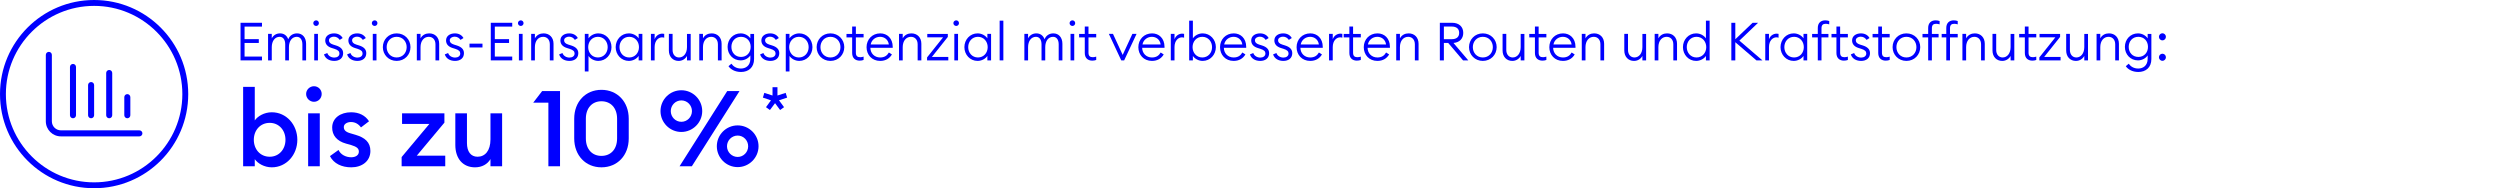 <?xml version="1.0" encoding="UTF-8"?>
<svg id="Outlined" xmlns="http://www.w3.org/2000/svg" viewBox="0 0 850 64">
  <defs>
    <style>
      .cls-1 {
        fill: blue;
      }
    </style>
  </defs>
  <g>
    <path class="cls-1" d="M81.782,7.746h7.292v1.296h-5.923v4.267h4.843v1.296h-4.843v4.627h5.923v1.296h-7.292V7.746Z"/>
    <path class="cls-1" d="M91.143,11.526h1.26v1.513c.522-1.044,1.566-1.692,2.809-1.692,1.369,0,2.359.774,2.791,2.017.45-1.207,1.549-2.017,2.989-2.017,1.891,0,3.079,1.44,3.079,3.547v5.636h-1.261v-5.456c0-1.477-.666-2.557-1.908-2.557-1.585,0-2.665,1.386-2.665,3.529v4.483h-1.261v-5.456c0-1.477-.647-2.557-1.891-2.557-1.584,0-2.683,1.386-2.683,3.529v4.483h-1.26v-9.003Z"/>
    <path class="cls-1" d="M106.515,7.872c0-.522.432-.955.972-.955.522,0,.937.433.937.955s-.414.954-.937.954c-.54,0-.972-.432-.972-.954ZM106.839,11.526h1.26v9.003h-1.26v-9.003Z"/>
    <path class="cls-1" d="M110.15,18.495l1.134-.468c.307.99,1.351,1.549,2.377,1.549.973,0,1.746-.504,1.746-1.387,0-.72-.45-1.188-1.692-1.584l-.972-.306c-1.423-.45-2.161-1.332-2.161-2.557,0-1.512,1.332-2.395,3.007-2.395,1.314,0,2.358.576,2.917,1.584l-1.008.63c-.379-.576-1.026-1.098-1.981-1.098-.846,0-1.674.486-1.674,1.225,0,.63.342,1.116,1.404,1.458l1.026.324c1.53.486,2.395,1.296,2.395,2.611,0,1.71-1.278,2.629-3.025,2.629-1.62,0-3.024-.738-3.492-2.215Z"/>
    <path class="cls-1" d="M118.016,18.495l1.134-.468c.307.99,1.351,1.549,2.377,1.549.973,0,1.746-.504,1.746-1.387,0-.72-.45-1.188-1.692-1.584l-.972-.306c-1.423-.45-2.161-1.332-2.161-2.557,0-1.512,1.332-2.395,3.007-2.395,1.314,0,2.358.576,2.917,1.584l-1.008.63c-.379-.576-1.026-1.098-1.981-1.098-.846,0-1.674.486-1.674,1.225,0,.63.342,1.116,1.404,1.458l1.026.324c1.53.486,2.395,1.296,2.395,2.611,0,1.71-1.278,2.629-3.025,2.629-1.62,0-3.024-.738-3.492-2.215Z"/>
    <path class="cls-1" d="M126.422,7.872c0-.522.432-.955.972-.955.522,0,.937.433.937.955s-.414.954-.937.954c-.54,0-.972-.432-.972-.954ZM126.746,11.526h1.26v9.003h-1.26v-9.003Z"/>
    <path class="cls-1" d="M130.165,16.028c0-2.575,1.963-4.681,4.699-4.681,2.737,0,4.7,2.106,4.7,4.681s-1.963,4.682-4.7,4.682c-2.736,0-4.699-2.107-4.699-4.682ZM138.268,16.028c0-1.926-1.351-3.511-3.403-3.511-2.052,0-3.402,1.584-3.402,3.511,0,1.927,1.351,3.511,3.402,3.511,2.053,0,3.403-1.584,3.403-3.511Z"/>
    <path class="cls-1" d="M141.722,11.526h1.26v1.513c.648-1.188,1.783-1.692,2.953-1.692,1.963,0,3.385,1.35,3.385,3.547v5.636h-1.26v-5.456c0-1.584-.937-2.557-2.269-2.557-1.585,0-2.81,1.296-2.81,3.529v4.483h-1.26v-9.003Z"/>
    <path class="cls-1" d="M151.226,18.495l1.134-.468c.307.99,1.351,1.549,2.377,1.549.973,0,1.746-.504,1.746-1.387,0-.72-.45-1.188-1.692-1.584l-.972-.306c-1.423-.45-2.161-1.332-2.161-2.557,0-1.512,1.333-2.395,3.007-2.395,1.314,0,2.359.576,2.917,1.584l-1.008.63c-.379-.576-1.026-1.098-1.981-1.098-.846,0-1.674.486-1.674,1.225,0,.63.342,1.116,1.404,1.458l1.026.324c1.53.486,2.395,1.296,2.395,2.611,0,1.71-1.278,2.629-3.024,2.629-1.621,0-3.025-.738-3.493-2.215Z"/>
    <path class="cls-1" d="M159.631,14.84h4.411v1.296h-4.411v-1.296Z"/>
    <path class="cls-1" d="M166.867,7.746h7.293v1.296h-5.924v4.267h4.843v1.296h-4.843v4.627h5.924v1.296h-7.293V7.746Z"/>
    <path class="cls-1" d="M176.101,7.872c0-.522.432-.955.972-.955.522,0,.937.433.937.955s-.414.954-.937.954c-.54,0-.972-.432-.972-.954ZM176.425,11.526h1.26v9.003h-1.26v-9.003Z"/>
    <path class="cls-1" d="M180.601,11.526h1.26v1.513c.648-1.188,1.783-1.692,2.953-1.692,1.963,0,3.385,1.35,3.385,3.547v5.636h-1.26v-5.456c0-1.584-.937-2.557-2.269-2.557-1.585,0-2.81,1.296-2.81,3.529v4.483h-1.26v-9.003Z"/>
    <path class="cls-1" d="M190.104,18.495l1.134-.468c.307.99,1.351,1.549,2.377,1.549.973,0,1.746-.504,1.746-1.387,0-.72-.45-1.188-1.692-1.584l-.972-.306c-1.423-.45-2.161-1.332-2.161-2.557,0-1.512,1.333-2.395,3.007-2.395,1.314,0,2.359.576,2.917,1.584l-1.008.63c-.379-.576-1.026-1.098-1.981-1.098-.846,0-1.674.486-1.674,1.225,0,.63.342,1.116,1.404,1.458l1.026.324c1.53.486,2.395,1.296,2.395,2.611,0,1.71-1.278,2.629-3.024,2.629-1.621,0-3.025-.738-3.493-2.215Z"/>
    <path class="cls-1" d="M198.835,11.526h1.26v1.513c.648-.972,1.944-1.692,3.331-1.692,2.557,0,4.483,2.106,4.483,4.681s-1.927,4.682-4.483,4.682c-1.387,0-2.683-.72-3.331-1.693v5.275h-1.26v-12.766ZM206.613,16.028c0-1.944-1.351-3.511-3.313-3.511s-3.312,1.566-3.312,3.511c0,1.945,1.35,3.511,3.312,3.511s3.313-1.566,3.313-3.511Z"/>
    <path class="cls-1" d="M209.328,16.028c0-2.575,1.927-4.681,4.483-4.681,1.387,0,2.683.72,3.331,1.692v-1.513h1.261v9.003h-1.261v-1.513c-.648.973-1.944,1.693-3.331,1.693-2.557,0-4.483-2.107-4.483-4.682ZM217.251,16.028c0-1.944-1.351-3.511-3.313-3.511-1.962,0-3.312,1.566-3.312,3.511,0,1.945,1.351,3.511,3.312,3.511,1.963,0,3.313-1.566,3.313-3.511Z"/>
    <path class="cls-1" d="M221.316,11.526h1.26v1.855c.378-1.261,1.549-1.945,2.611-1.945.216,0,.432.018.647.072v1.314c-.252-.09-.485-.126-.756-.126-1.116,0-2.503,1.008-2.503,3.313v4.52h-1.26v-9.003Z"/>
    <path class="cls-1" d="M227.418,17.162v-5.636h1.261v5.456c0,1.548.9,2.557,2.196,2.557,1.513,0,2.701-1.351,2.701-3.529v-4.483h1.26v9.003h-1.26v-1.513c-.631,1.152-1.729,1.693-2.863,1.693-1.908,0-3.295-1.387-3.295-3.547Z"/>
    <path class="cls-1" d="M237.75,11.526h1.26v1.513c.648-1.188,1.783-1.692,2.953-1.692,1.963,0,3.385,1.35,3.385,3.547v5.636h-1.26v-5.456c0-1.584-.937-2.557-2.27-2.557-1.584,0-2.809,1.296-2.809,3.529v4.483h-1.26v-9.003Z"/>
    <path class="cls-1" d="M247.686,22.51l.99-.846c.702.972,1.747,1.638,3.259,1.638,1.549,0,3.188-.936,3.188-3.312v-1.152c-.648.972-1.909,1.692-3.295,1.692-2.557,0-4.447-2.017-4.447-4.591s1.891-4.591,4.447-4.591c1.386,0,2.646.72,3.295,1.692v-1.513h1.26v8.535c0,2.935-1.944,4.412-4.447,4.412-2.07,0-3.564-.937-4.249-1.963ZM255.229,15.938c0-1.945-1.313-3.421-3.276-3.421s-3.277,1.476-3.277,3.421c0,1.944,1.314,3.421,3.277,3.421s3.276-1.477,3.276-3.421Z"/>
    <path class="cls-1" d="M258.432,18.495l1.134-.468c.307.99,1.351,1.549,2.377,1.549.973,0,1.746-.504,1.746-1.387,0-.72-.45-1.188-1.692-1.584l-.972-.306c-1.423-.45-2.161-1.332-2.161-2.557,0-1.512,1.332-2.395,3.007-2.395,1.314,0,2.358.576,2.917,1.584l-1.008.63c-.379-.576-1.026-1.098-1.981-1.098-.846,0-1.674.486-1.674,1.225,0,.63.342,1.116,1.404,1.458l1.026.324c1.53.486,2.395,1.296,2.395,2.611,0,1.71-1.278,2.629-3.025,2.629-1.62,0-3.024-.738-3.492-2.215Z"/>
    <path class="cls-1" d="M267.162,11.526h1.26v1.513c.648-.972,1.945-1.692,3.331-1.692,2.557,0,4.483,2.106,4.483,4.681s-1.927,4.682-4.483,4.682c-1.386,0-2.683-.72-3.331-1.693v5.275h-1.26v-12.766ZM274.94,16.028c0-1.944-1.351-3.511-3.313-3.511s-3.312,1.566-3.312,3.511c0,1.945,1.35,3.511,3.312,3.511s3.313-1.566,3.313-3.511Z"/>
    <path class="cls-1" d="M277.655,16.028c0-2.575,1.963-4.681,4.699-4.681,2.737,0,4.7,2.106,4.7,4.681s-1.963,4.682-4.7,4.682c-2.736,0-4.699-2.107-4.699-4.682ZM285.758,16.028c0-1.926-1.351-3.511-3.403-3.511-2.052,0-3.402,1.584-3.402,3.511,0,1.927,1.351,3.511,3.402,3.511,2.053,0,3.403-1.584,3.403-3.511Z"/>
    <path class="cls-1" d="M289.733,18.026v-5.312h-1.927v-1.188h1.927v-2.502h1.26v2.502h2.629v1.188h-2.629v5.204c0,1.152.541,1.531,1.495,1.531.359,0,.846-.09,1.134-.198v1.134c-.378.144-.828.234-1.332.234-1.458,0-2.557-.828-2.557-2.593Z"/>
    <path class="cls-1" d="M294.629,16.028c0-2.611,1.926-4.681,4.663-4.681,2.341,0,4.213,1.674,4.231,4.555v.342h-7.599c.019,1.854,1.368,3.295,3.331,3.295,1.477,0,2.358-.63,2.971-1.692l1.026.666c-.792,1.351-2.124,2.197-3.997,2.197-2.827,0-4.627-2.089-4.627-4.682ZM296.033,15.128h6.176c-.216-1.621-1.459-2.611-2.971-2.611-1.495,0-2.899.972-3.205,2.611Z"/>
    <path class="cls-1" d="M305.663,11.526h1.26v1.513c.648-1.188,1.783-1.692,2.953-1.692,1.963,0,3.385,1.35,3.385,3.547v5.636h-1.26v-5.456c0-1.584-.937-2.557-2.269-2.557-1.585,0-2.81,1.296-2.81,3.529v4.483h-1.26v-9.003Z"/>
    <path class="cls-1" d="M315.203,19.521l5.438-6.824h-5.366v-1.17h6.986v1.026l-5.42,6.806h5.582v1.17h-7.22v-1.008Z"/>
    <path class="cls-1" d="M324.148,7.872c0-.522.432-.955.972-.955.522,0,.937.433.937.955s-.414.954-.937.954c-.54,0-.972-.432-.972-.954ZM324.473,11.526h1.26v9.003h-1.26v-9.003Z"/>
    <path class="cls-1" d="M327.892,16.028c0-2.575,1.927-4.681,4.483-4.681,1.387,0,2.683.72,3.331,1.692v-1.513h1.261v9.003h-1.261v-1.513c-.648.973-1.944,1.693-3.331,1.693-2.557,0-4.483-2.107-4.483-4.682ZM335.814,16.028c0-1.944-1.351-3.511-3.313-3.511-1.962,0-3.312,1.566-3.312,3.511,0,1.945,1.351,3.511,3.312,3.511,1.963,0,3.313-1.566,3.313-3.511Z"/>
    <path class="cls-1" d="M339.881,7.025h1.26v13.504h-1.26V7.025Z"/>
    <path class="cls-1" d="M348.286,11.526h1.26v1.513c.522-1.044,1.566-1.692,2.81-1.692,1.368,0,2.358.774,2.79,2.017.45-1.207,1.549-2.017,2.989-2.017,1.891,0,3.079,1.44,3.079,3.547v5.636h-1.261v-5.456c0-1.477-.666-2.557-1.908-2.557-1.585,0-2.665,1.386-2.665,3.529v4.483h-1.261v-5.456c0-1.477-.647-2.557-1.891-2.557-1.584,0-2.683,1.386-2.683,3.529v4.483h-1.26v-9.003Z"/>
    <path class="cls-1" d="M363.658,7.872c0-.522.432-.955.972-.955.522,0,.937.433.937.955s-.414.954-.937.954c-.54,0-.972-.432-.972-.954ZM363.982,11.526h1.26v9.003h-1.26v-9.003Z"/>
    <path class="cls-1" d="M368.824,18.026v-5.312h-1.927v-1.188h1.927v-2.502h1.26v2.502h2.629v1.188h-2.629v5.204c0,1.152.541,1.531,1.495,1.531.36,0,.846-.09,1.134-.198v1.134c-.378.144-.828.234-1.332.234-1.459,0-2.557-.828-2.557-2.593Z"/>
    <path class="cls-1" d="M377.014,11.526h1.404l3.295,7.148,3.295-7.148h1.422l-4.213,9.003h-.99l-4.213-9.003Z"/>
    <path class="cls-1" d="M387.04,16.028c0-2.611,1.927-4.681,4.663-4.681,2.341,0,4.213,1.674,4.231,4.555v.342h-7.599c.019,1.854,1.368,3.295,3.331,3.295,1.477,0,2.358-.63,2.971-1.692l1.026.666c-.792,1.351-2.124,2.197-3.997,2.197-2.827,0-4.627-2.089-4.627-4.682ZM388.444,15.128h6.176c-.216-1.621-1.459-2.611-2.971-2.611-1.495,0-2.899.972-3.205,2.611Z"/>
    <path class="cls-1" d="M398.073,11.526h1.26v1.855c.378-1.261,1.549-1.945,2.611-1.945.216,0,.432.018.647.072v1.314c-.252-.09-.485-.126-.756-.126-1.116,0-2.503,1.008-2.503,3.313v4.52h-1.26v-9.003Z"/>
    <path class="cls-1" d="M405.579,19.017v1.513h-1.26V7.025h1.26v6.014c.648-.972,1.944-1.692,3.331-1.692,2.557,0,4.483,2.106,4.483,4.681s-1.927,4.682-4.483,4.682c-1.387,0-2.683-.72-3.331-1.693ZM412.098,16.028c0-1.944-1.351-3.511-3.313-3.511s-3.312,1.566-3.312,3.511c0,1.945,1.35,3.511,3.312,3.511s3.313-1.566,3.313-3.511Z"/>
    <path class="cls-1" d="M414.813,16.028c0-2.611,1.927-4.681,4.663-4.681,2.341,0,4.213,1.674,4.231,4.555v.342h-7.599c.019,1.854,1.368,3.295,3.331,3.295,1.477,0,2.358-.63,2.971-1.692l1.026.666c-.792,1.351-2.124,2.197-3.997,2.197-2.827,0-4.627-2.089-4.627-4.682ZM416.218,15.128h6.176c-.216-1.621-1.459-2.611-2.971-2.611-1.495,0-2.899.972-3.205,2.611Z"/>
    <path class="cls-1" d="M424.982,18.495l1.134-.468c.307.99,1.351,1.549,2.377,1.549.973,0,1.746-.504,1.746-1.387,0-.72-.45-1.188-1.692-1.584l-.972-.306c-1.423-.45-2.161-1.332-2.161-2.557,0-1.512,1.332-2.395,3.007-2.395,1.314,0,2.358.576,2.917,1.584l-1.008.63c-.379-.576-1.026-1.098-1.981-1.098-.846,0-1.674.486-1.674,1.225,0,.63.342,1.116,1.404,1.458l1.026.324c1.53.486,2.395,1.296,2.395,2.611,0,1.71-1.278,2.629-3.025,2.629-1.62,0-3.024-.738-3.492-2.215Z"/>
    <path class="cls-1" d="M432.849,18.495l1.134-.468c.307.99,1.351,1.549,2.377,1.549.973,0,1.746-.504,1.746-1.387,0-.72-.45-1.188-1.692-1.584l-.972-.306c-1.423-.45-2.161-1.332-2.161-2.557,0-1.512,1.333-2.395,3.007-2.395,1.314,0,2.359.576,2.917,1.584l-1.008.63c-.379-.576-1.026-1.098-1.981-1.098-.846,0-1.674.486-1.674,1.225,0,.63.342,1.116,1.404,1.458l1.026.324c1.53.486,2.395,1.296,2.395,2.611,0,1.71-1.278,2.629-3.024,2.629-1.621,0-3.025-.738-3.493-2.215Z"/>
    <path class="cls-1" d="M440.841,16.028c0-2.611,1.927-4.681,4.663-4.681,2.341,0,4.213,1.674,4.231,4.555v.342h-7.599c.019,1.854,1.368,3.295,3.331,3.295,1.477,0,2.358-.63,2.971-1.692l1.026.666c-.792,1.351-2.124,2.197-3.997,2.197-2.827,0-4.627-2.089-4.627-4.682ZM442.245,15.128h6.176c-.216-1.621-1.459-2.611-2.971-2.611-1.495,0-2.899.972-3.205,2.611Z"/>
    <path class="cls-1" d="M451.874,11.526h1.26v1.855c.378-1.261,1.549-1.945,2.611-1.945.216,0,.432.018.647.072v1.314c-.252-.09-.485-.126-.756-.126-1.116,0-2.503,1.008-2.503,3.313v4.52h-1.26v-9.003Z"/>
    <path class="cls-1" d="M458.786,18.026v-5.312h-1.927v-1.188h1.927v-2.502h1.26v2.502h2.629v1.188h-2.629v5.204c0,1.152.541,1.531,1.495,1.531.359,0,.846-.09,1.134-.198v1.134c-.378.144-.828.234-1.332.234-1.458,0-2.557-.828-2.557-2.593Z"/>
    <path class="cls-1" d="M463.682,16.028c0-2.611,1.926-4.681,4.663-4.681,2.341,0,4.213,1.674,4.231,4.555v.342h-7.599c.019,1.854,1.368,3.295,3.331,3.295,1.477,0,2.358-.63,2.971-1.692l1.026.666c-.792,1.351-2.124,2.197-3.997,2.197-2.827,0-4.627-2.089-4.627-4.682ZM465.086,15.128h6.176c-.216-1.621-1.459-2.611-2.971-2.611-1.495,0-2.899.972-3.205,2.611Z"/>
    <path class="cls-1" d="M474.716,11.526h1.26v1.513c.648-1.188,1.783-1.692,2.953-1.692,1.963,0,3.385,1.35,3.385,3.547v5.636h-1.26v-5.456c0-1.584-.937-2.557-2.269-2.557-1.585,0-2.81,1.296-2.81,3.529v4.483h-1.26v-9.003Z"/>
    <path class="cls-1" d="M489.548,7.746h4.178c2.341,0,3.781,1.35,3.781,3.439,0,1.944-1.261,3.259-3.331,3.421l5.041,5.924h-1.782l-5.06-5.942h-1.458v5.942h-1.369V7.746ZM493.563,13.327c1.62,0,2.557-.72,2.557-2.143s-.937-2.161-2.557-2.161h-2.646v4.303h2.646Z"/>
    <path class="cls-1" d="M499.465,16.028c0-2.575,1.963-4.681,4.699-4.681,2.737,0,4.7,2.106,4.7,4.681s-1.963,4.682-4.7,4.682c-2.736,0-4.699-2.107-4.699-4.682ZM507.567,16.028c0-1.926-1.351-3.511-3.403-3.511-2.052,0-3.402,1.584-3.402,3.511,0,1.927,1.351,3.511,3.402,3.511,2.053,0,3.403-1.584,3.403-3.511Z"/>
    <path class="cls-1" d="M510.877,17.162v-5.636h1.261v5.456c0,1.548.9,2.557,2.196,2.557,1.513,0,2.701-1.351,2.701-3.529v-4.483h1.26v9.003h-1.26v-1.513c-.631,1.152-1.729,1.693-2.863,1.693-1.908,0-3.295-1.387-3.295-3.547Z"/>
    <path class="cls-1" d="M521.876,18.026v-5.312h-1.927v-1.188h1.927v-2.502h1.26v2.502h2.629v1.188h-2.629v5.204c0,1.152.541,1.531,1.495,1.531.359,0,.846-.09,1.134-.198v1.134c-.378.144-.828.234-1.332.234-1.458,0-2.557-.828-2.557-2.593Z"/>
    <path class="cls-1" d="M526.771,16.028c0-2.611,1.926-4.681,4.663-4.681,2.341,0,4.213,1.674,4.231,4.555v.342h-7.599c.019,1.854,1.368,3.295,3.331,3.295,1.477,0,2.358-.63,2.971-1.692l1.026.666c-.792,1.351-2.124,2.197-3.997,2.197-2.827,0-4.627-2.089-4.627-4.682ZM528.176,15.128h6.176c-.216-1.621-1.459-2.611-2.971-2.611-1.495,0-2.899.972-3.205,2.611Z"/>
    <path class="cls-1" d="M537.806,11.526h1.26v1.513c.648-1.188,1.783-1.692,2.953-1.692,1.963,0,3.385,1.35,3.385,3.547v5.636h-1.26v-5.456c0-1.584-.937-2.557-2.269-2.557-1.585,0-2.81,1.296-2.81,3.529v4.483h-1.26v-9.003Z"/>
    <path class="cls-1" d="M552.259,17.162v-5.636h1.261v5.456c0,1.548.9,2.557,2.196,2.557,1.513,0,2.701-1.351,2.701-3.529v-4.483h1.26v9.003h-1.26v-1.513c-.631,1.152-1.729,1.693-2.863,1.693-1.908,0-3.295-1.387-3.295-3.547Z"/>
    <path class="cls-1" d="M562.591,11.526h1.26v1.513c.648-1.188,1.783-1.692,2.953-1.692,1.963,0,3.385,1.35,3.385,3.547v5.636h-1.26v-5.456c0-1.584-.937-2.557-2.269-2.557-1.585,0-2.81,1.296-2.81,3.529v4.483h-1.26v-9.003Z"/>
    <path class="cls-1" d="M572.202,16.028c0-2.575,1.927-4.681,4.483-4.681,1.387,0,2.683.72,3.331,1.692v-6.014h1.261v13.504h-1.261v-1.513c-.648.973-1.944,1.693-3.331,1.693-2.557,0-4.483-2.107-4.483-4.682ZM580.125,16.028c0-1.944-1.351-3.511-3.313-3.511-1.962,0-3.312,1.566-3.312,3.511,0,1.945,1.351,3.511,3.312,3.511,1.963,0,3.313-1.566,3.313-3.511Z"/>
    <path class="cls-1" d="M588.654,7.746h1.351v5.6l5.888-5.6h1.854l-6.355,6.068,7.832,6.716h-2.034l-7.185-6.176v6.176h-1.351V7.746Z"/>
    <path class="cls-1" d="M600.192,11.526h1.26v1.855c.378-1.261,1.549-1.945,2.611-1.945.216,0,.432.018.647.072v1.314c-.252-.09-.485-.126-.756-.126-1.116,0-2.503,1.008-2.503,3.313v4.52h-1.26v-9.003Z"/>
    <path class="cls-1" d="M605.376,16.028c0-2.575,1.927-4.681,4.483-4.681,1.387,0,2.683.72,3.331,1.692v-1.513h1.261v9.003h-1.261v-1.513c-.648.973-1.944,1.693-3.331,1.693-2.557,0-4.483-2.107-4.483-4.682ZM613.299,16.028c0-1.944-1.351-3.511-3.313-3.511-1.962,0-3.312,1.566-3.312,3.511,0,1.945,1.351,3.511,3.312,3.511,1.963,0,3.313-1.566,3.313-3.511Z"/>
    <path class="cls-1" d="M618.048,12.715h-1.927v-1.188h1.927v-2.017c0-1.764,1.081-2.593,2.539-2.593.504,0,.973.09,1.351.234v1.134c-.288-.108-.793-.198-1.152-.198-.954,0-1.477.378-1.477,1.531v1.908h2.358v1.188h-2.358v7.814h-1.261v-7.814ZM624.386,18.026v-5.312h-1.674v-1.188h1.674v-2.502h1.261v2.502h2.629v1.188h-2.629v5.204c0,1.152.54,1.531,1.494,1.531.36,0,.847-.09,1.135-.198v1.134c-.378.144-.828.234-1.333.234-1.458,0-2.557-.828-2.557-2.593Z"/>
    <path class="cls-1" d="M629.279,18.495l1.134-.468c.307.99,1.351,1.549,2.377,1.549.973,0,1.746-.504,1.746-1.387,0-.72-.45-1.188-1.692-1.584l-.972-.306c-1.423-.45-2.161-1.332-2.161-2.557,0-1.512,1.332-2.395,3.007-2.395,1.314,0,2.358.576,2.917,1.584l-1.008.63c-.379-.576-1.026-1.098-1.981-1.098-.846,0-1.674.486-1.674,1.225,0,.63.342,1.116,1.404,1.458l1.026.324c1.53.486,2.395,1.296,2.395,2.611,0,1.71-1.278,2.629-3.025,2.629-1.62,0-3.024-.738-3.492-2.215Z"/>
    <path class="cls-1" d="M638.604,18.026v-5.312h-1.927v-1.188h1.927v-2.502h1.26v2.502h2.629v1.188h-2.629v5.204c0,1.152.541,1.531,1.495,1.531.36,0,.846-.09,1.134-.198v1.134c-.378.144-.828.234-1.332.234-1.459,0-2.557-.828-2.557-2.593Z"/>
    <path class="cls-1" d="M643.48,16.028c0-2.575,1.963-4.681,4.699-4.681,2.737,0,4.7,2.106,4.7,4.681s-1.963,4.682-4.7,4.682c-2.736,0-4.699-2.107-4.699-4.682ZM651.583,16.028c0-1.926-1.351-3.511-3.403-3.511-2.052,0-3.402,1.584-3.402,3.511,0,1.927,1.351,3.511,3.402,3.511,2.053,0,3.403-1.584,3.403-3.511Z"/>
    <path class="cls-1" d="M655.577,12.715h-1.927v-1.188h1.927v-2.017c0-1.764,1.081-2.593,2.539-2.593.504,0,.973.09,1.351.234v1.134c-.288-.108-.793-.198-1.152-.198-.954,0-1.477.378-1.477,1.531v1.908h2.286v1.188h-2.286v7.814h-1.261v-7.814ZM661.735,12.715h-1.566v-1.188h1.566v-2.017c0-1.764,1.08-2.593,2.539-2.593.504,0,.972.09,1.35.234v1.134c-.288-.108-.792-.198-1.152-.198-.954,0-1.476.378-1.476,1.531v1.908h2.628v1.188h-2.628v7.814h-1.261v-7.814Z"/>
    <path class="cls-1" d="M667.224,11.526h1.26v1.513c.648-1.188,1.783-1.692,2.953-1.692,1.963,0,3.385,1.35,3.385,3.547v5.636h-1.26v-5.456c0-1.584-.937-2.557-2.269-2.557-1.585,0-2.81,1.296-2.81,3.529v4.483h-1.26v-9.003Z"/>
    <path class="cls-1" d="M677.447,17.162v-5.636h1.261v5.456c0,1.548.9,2.557,2.196,2.557,1.513,0,2.701-1.351,2.701-3.529v-4.483h1.26v9.003h-1.26v-1.513c-.631,1.152-1.729,1.693-2.863,1.693-1.908,0-3.295-1.387-3.295-3.547Z"/>
    <path class="cls-1" d="M688.445,18.026v-5.312h-1.927v-1.188h1.927v-2.502h1.26v2.502h2.629v1.188h-2.629v5.204c0,1.152.541,1.531,1.495,1.531.36,0,.846-.09,1.134-.198v1.134c-.378.144-.828.234-1.332.234-1.459,0-2.557-.828-2.557-2.593Z"/>
    <path class="cls-1" d="M693.377,19.521l5.438-6.824h-5.366v-1.17h6.986v1.026l-5.42,6.806h5.582v1.17h-7.22v-1.008Z"/>
    <path class="cls-1" d="M702.502,17.162v-5.636h1.261v5.456c0,1.548.9,2.557,2.196,2.557,1.513,0,2.701-1.351,2.701-3.529v-4.483h1.26v9.003h-1.26v-1.513c-.631,1.152-1.729,1.693-2.863,1.693-1.908,0-3.295-1.387-3.295-3.547Z"/>
    <path class="cls-1" d="M712.835,11.526h1.26v1.513c.648-1.188,1.783-1.692,2.953-1.692,1.963,0,3.385,1.35,3.385,3.547v5.636h-1.26v-5.456c0-1.584-.937-2.557-2.269-2.557-1.585,0-2.81,1.296-2.81,3.529v4.483h-1.26v-9.003Z"/>
    <path class="cls-1" d="M722.77,22.51l.99-.846c.702.972,1.747,1.638,3.259,1.638,1.549,0,3.188-.936,3.188-3.312v-1.152c-.648.972-1.909,1.692-3.295,1.692-2.557,0-4.447-2.017-4.447-4.591s1.891-4.591,4.447-4.591c1.386,0,2.646.72,3.295,1.692v-1.513h1.26v8.535c0,2.935-1.944,4.412-4.447,4.412-2.07,0-3.564-.937-4.249-1.963ZM730.313,15.938c0-1.945-1.313-3.421-3.276-3.421s-3.277,1.476-3.277,3.421c0,1.944,1.314,3.421,3.277,3.421s3.276-1.477,3.276-3.421Z"/>
    <path class="cls-1" d="M734.038,12.517c0-.648.522-1.207,1.188-1.207s1.188.558,1.188,1.207c0,.648-.522,1.206-1.188,1.206s-1.188-.558-1.188-1.206ZM734.038,19.467c0-.648.522-1.206,1.188-1.206s1.188.558,1.188,1.206c0,.648-.522,1.207-1.188,1.207s-1.188-.558-1.188-1.207Z"/>
    <path class="cls-1" d="M86.623,56.529h-3.959v-26.997h3.959v11.411c1.008-1.439,3.204-2.771,5.795-2.771,4.932,0,8.676,4.211,8.676,9.358s-3.744,9.359-8.676,9.359c-2.591,0-4.787-1.332-5.795-2.772v2.412ZM91.698,41.771c-3.203,0-5.399,2.52-5.399,5.759s2.196,5.76,5.399,5.76c3.168,0,5.363-2.521,5.363-5.76s-2.195-5.759-5.363-5.759Z"/>
    <path class="cls-1" d="M106.747,34.608c-1.44,0-2.664-1.188-2.664-2.664,0-1.439,1.224-2.628,2.664-2.628,1.476,0,2.628,1.188,2.628,2.628,0,1.476-1.152,2.664-2.628,2.664ZM104.768,38.531h3.959v17.998h-3.959v-17.998Z"/>
    <path class="cls-1" d="M119.418,56.89c-3.203,0-5.939-1.26-7.234-3.815l2.915-2.088c.72,1.583,2.483,2.483,4.319,2.483,1.404,0,2.592-.648,2.592-1.908,0-1.044-.611-1.655-2.771-2.304l-1.584-.432c-3.132-.864-4.751-2.844-4.715-5.507.035-3.204,2.843-5.147,6.442-5.147,2.7,0,4.824,1.08,6.084,3.06l-2.736,2.088c-.792-1.116-1.943-1.836-3.419-1.836-1.188,0-2.412.611-2.412,1.691,0,.864.396,1.62,2.16,2.124l1.835.54c3.168.936,5.04,2.52,5.04,5.471,0,3.456-2.808,5.58-6.516,5.58Z"/>
    <path class="cls-1" d="M136.555,53.397l9.432-11.267h-9.287v-3.6h14.398v3.168l-9.396,11.23h9.683v3.6h-14.83v-3.132Z"/>
    <path class="cls-1" d="M154.807,38.531h3.959v10.115c0,2.88,1.296,4.644,3.6,4.644,2.556,0,4.392-2.052,4.392-5.903v-8.855h3.959v17.998h-3.959v-2.447c-1.044,1.8-2.952,2.808-5.256,2.808-4.139,0-6.694-2.988-6.694-7.596v-10.763Z"/>
    <path class="cls-1" d="M186.449,34.896h-5.147l3.023-3.924h6.084v25.557h-3.96v-21.633Z"/>
    <path class="cls-1" d="M204.484,56.89c-5.399,0-9.251-4.068-9.251-9.827v-6.695c0-5.759,3.852-9.826,9.251-9.826,5.436,0,9.287,4.067,9.287,9.826v6.695c0,5.759-3.852,9.827-9.287,9.827ZM204.484,53.002c3.132,0,5.327-2.196,5.327-5.939v-6.695c0-3.707-2.195-5.939-5.327-5.939-3.096,0-5.291,2.232-5.291,5.939v6.695c0,3.743,2.195,5.939,5.291,5.939Z"/>
    <path class="cls-1" d="M231.663,44.867c-3.924,0-7.091-3.204-7.091-7.092,0-3.923,3.167-7.091,7.091-7.091,3.888,0,7.091,3.168,7.091,7.091,0,3.888-3.203,7.092-7.091,7.092ZM231.663,41.411c2.016,0,3.6-1.655,3.6-3.636,0-1.979-1.584-3.636-3.6-3.636s-3.6,1.656-3.6,3.636c0,1.98,1.584,3.636,3.6,3.636ZM247.249,30.973h4.176l-16.198,25.557h-4.176l16.198-25.557ZM250.812,56.817c-3.923,0-7.091-3.204-7.091-7.091,0-3.924,3.168-7.092,7.091-7.092,3.888,0,7.092,3.168,7.092,7.092,0,3.887-3.204,7.091-7.092,7.091ZM250.812,53.361c1.98,0,3.563-1.655,3.563-3.635,0-1.98-1.583-3.636-3.563-3.636-2.016,0-3.636,1.655-3.636,3.636,0,1.979,1.62,3.635,3.636,3.635Z"/>
    <path class="cls-1" d="M260.433,36.442l1.699-2.329-2.749-.923.483-1.615,2.79.901v-2.832h1.679v2.832l2.79-.901.504,1.615-2.77.902,1.721,2.35-1.343.965-1.721-2.328-1.741,2.328-1.343-.965Z"/>
  </g>
  <g>
    <path class="cls-1" d="M32,2c16.542,0,30,13.458,30,30s-13.458,30-30,30S2,48.542,2,32,15.458,2,32,2M32,0C14.327,0,0,14.327,0,32s14.327,32,32,32,32-14.327,32-32S49.673,0,32,0h0Z"/>
    <g>
      <path class="cls-1" d="M16.606,17.633c.564,0,1.026.462,1.026,1.026v22.577c0,1.7,1.379,3.079,3.079,3.079h26.682c.564,0,1.026.462,1.026,1.026s-.462,1.026-1.026,1.026h-26.682c-2.835,0-5.131-2.296-5.131-5.131v-22.577c0-.564.462-1.026,1.026-1.026Z"/>
      <path class="cls-1" d="M44.315,33.026v6.157c0,.564-.462,1.026-1.026,1.026s-1.026-.462-1.026-1.026v-6.157c0-.564.462-1.026,1.026-1.026s1.026.462,1.026,1.026Z"/>
      <path class="cls-1" d="M37.131,23.79c.564,0,1.026.462,1.026,1.026v14.367c0,.564-.462,1.026-1.026,1.026s-1.026-.462-1.026-1.026v-14.367c0-.564.462-1.026,1.026-1.026Z"/>
      <path class="cls-1" d="M32,28.921v10.262c0,.564-.462,1.026-1.026,1.026s-1.026-.462-1.026-1.026v-10.262c0-.564.462-1.026,1.026-1.026s1.026.462,1.026,1.026Z"/>
      <path class="cls-1" d="M24.816,21.738c.564,0,1.026.462,1.026,1.026v16.42c0,.564-.462,1.026-1.026,1.026s-1.026-.462-1.026-1.026v-16.42c0-.564.462-1.026,1.026-1.026Z"/>
    </g>
  </g>
</svg>